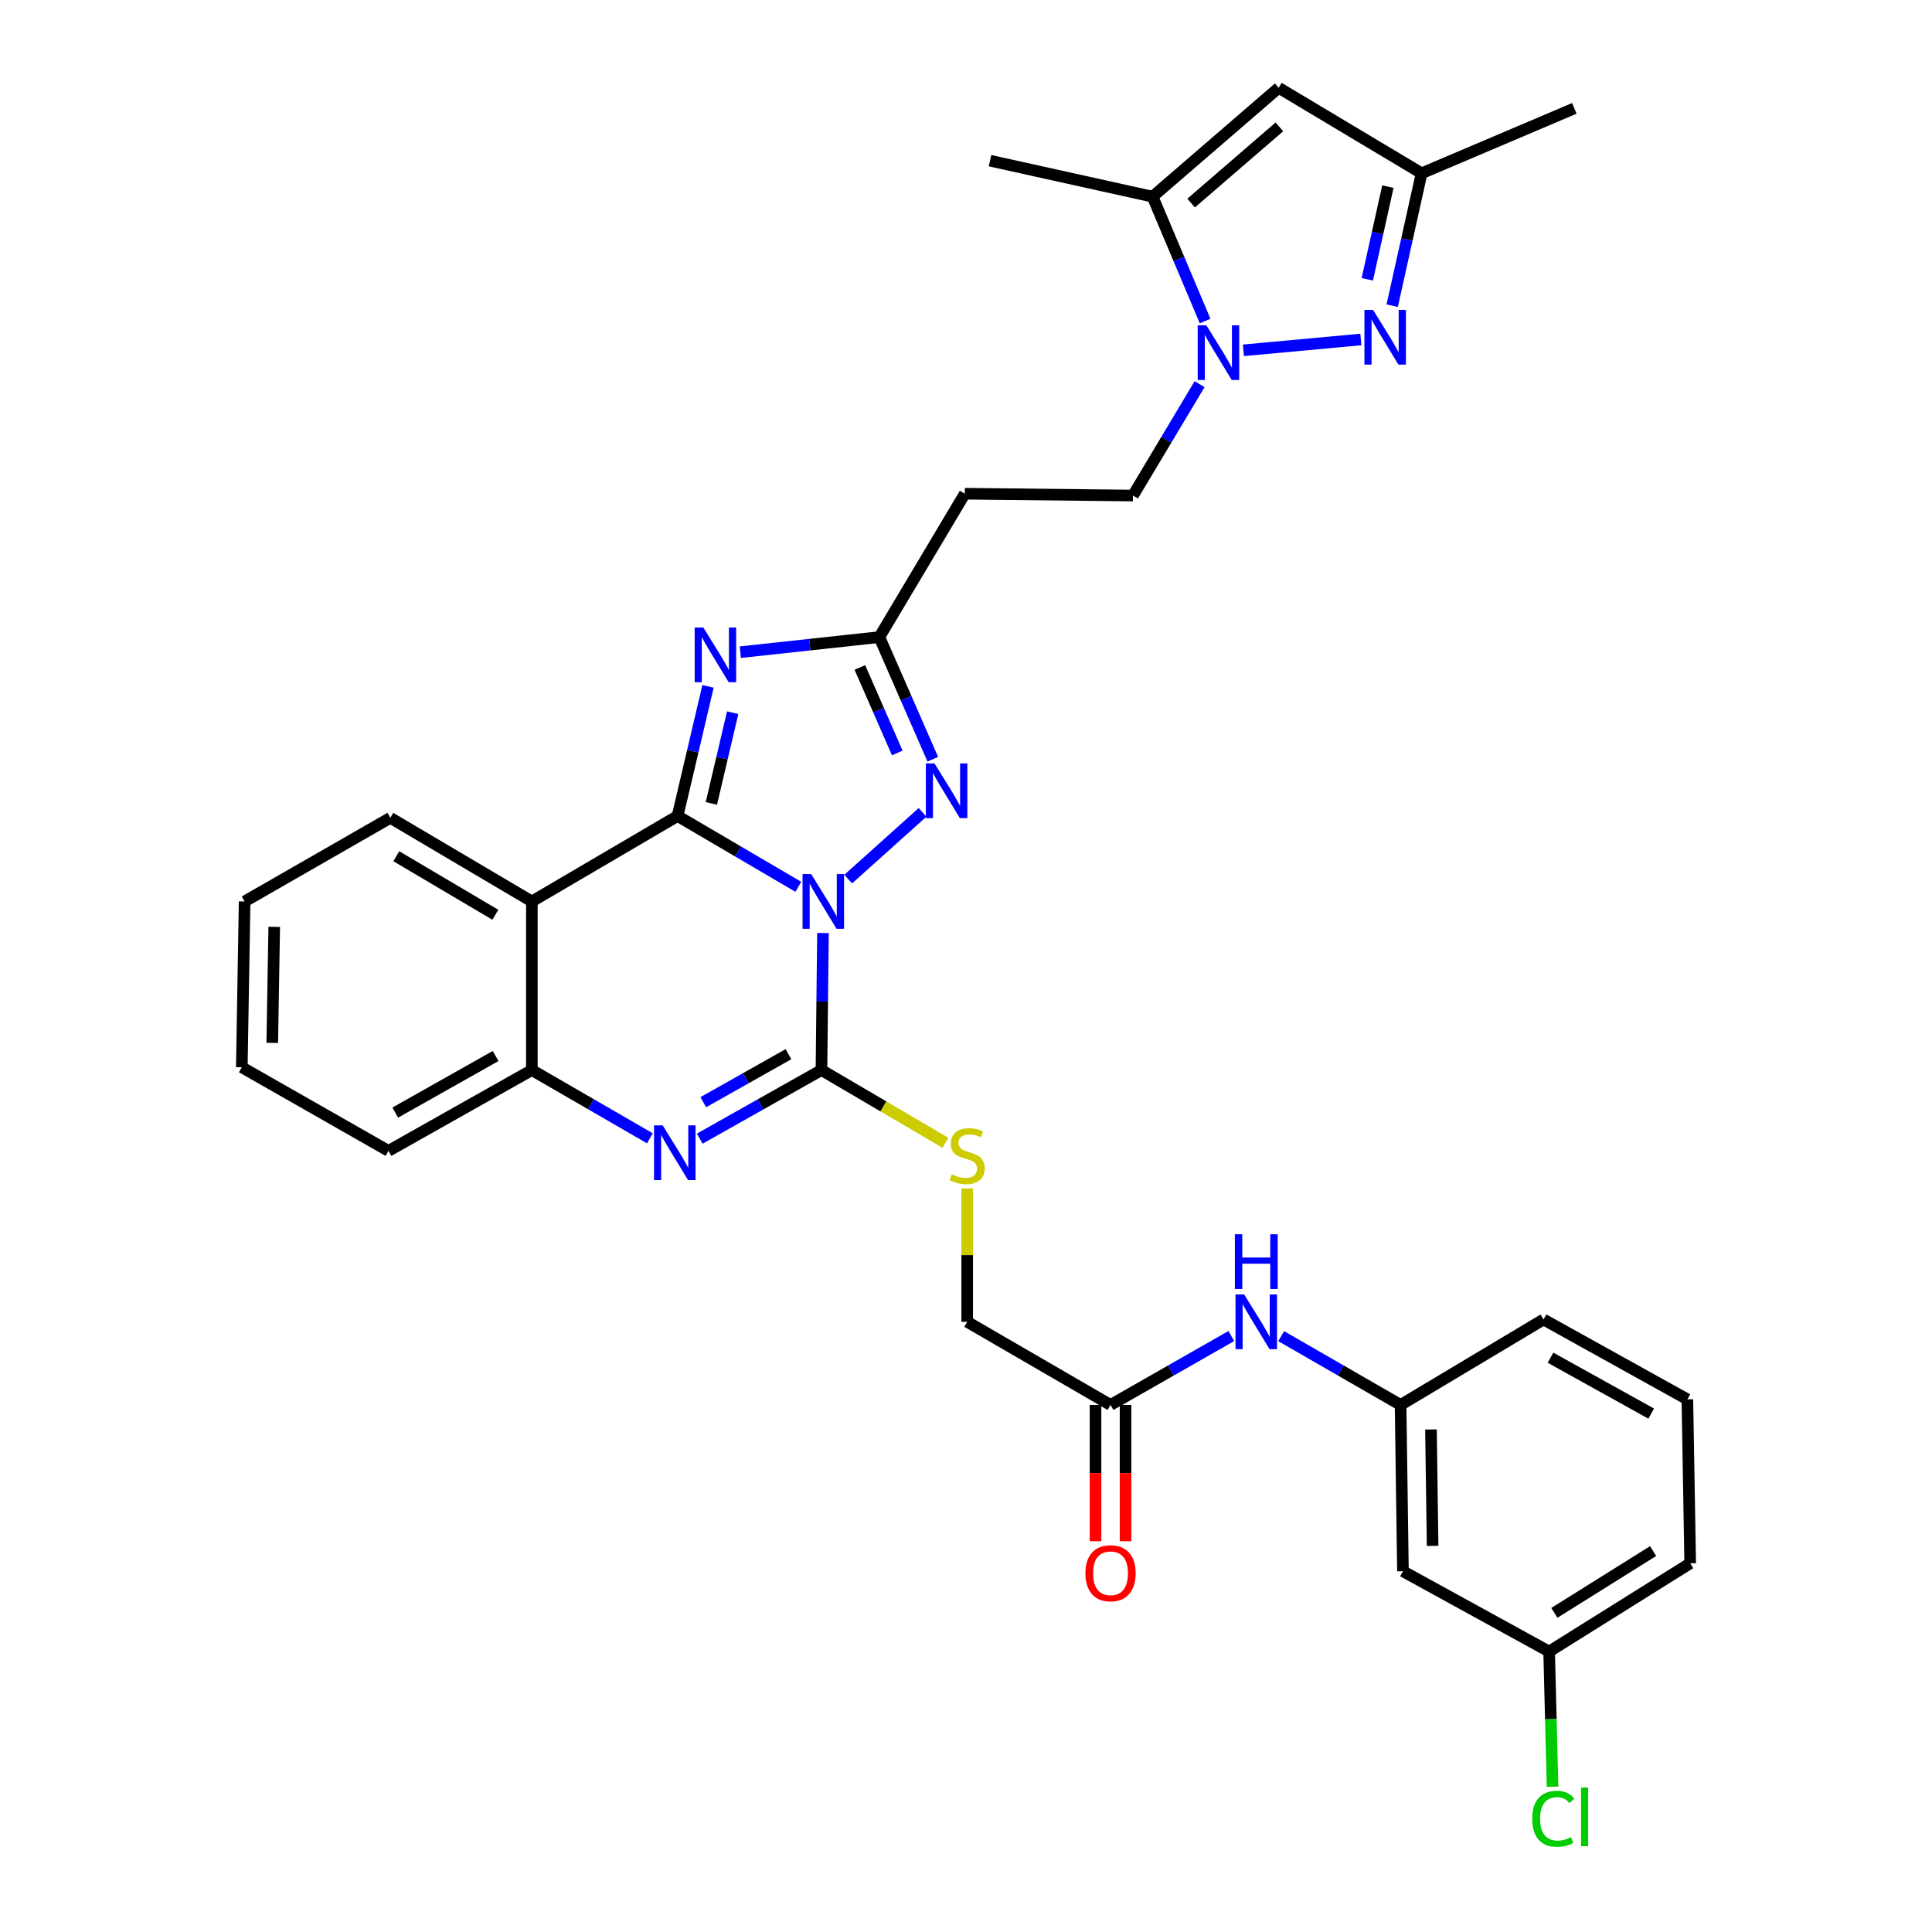 <?xml version='1.0' encoding='iso-8859-1'?>
<svg version='1.1' baseProfile='full'
              xmlns='http://www.w3.org/2000/svg'
                      xmlns:rdkit='http://www.rdkit.org/xml'
                      xmlns:xlink='http://www.w3.org/1999/xlink'
                  xml:space='preserve'
width='1000px' height='1000px' viewBox='0 0 1000 1000'>
<!-- END OF HEADER -->
<rect style='opacity:1.0;fill:#FFFFFF;stroke:none' width='1000' height='1000' x='0' y='0'> </rect>
<path class='bond-0' d='M 413.213,459.013 L 381.96,440.686' style='fill:none;fill-rule:evenodd;stroke:#0000FF;stroke-width:6px;stroke-linecap:butt;stroke-linejoin:miter;stroke-opacity:1' />
<path class='bond-0' d='M 381.96,440.686 L 350.706,422.358' style='fill:none;fill-rule:evenodd;stroke:#000000;stroke-width:6px;stroke-linecap:butt;stroke-linejoin:miter;stroke-opacity:1' />
<path class='bond-1' d='M 425.961,482.935 L 425.575,518.396' style='fill:none;fill-rule:evenodd;stroke:#0000FF;stroke-width:6px;stroke-linecap:butt;stroke-linejoin:miter;stroke-opacity:1' />
<path class='bond-1' d='M 425.575,518.396 L 425.189,553.856' style='fill:none;fill-rule:evenodd;stroke:#000000;stroke-width:6px;stroke-linecap:butt;stroke-linejoin:miter;stroke-opacity:1' />
<path class='bond-3' d='M 439.023,455.027 L 477.507,420.48' style='fill:none;fill-rule:evenodd;stroke:#0000FF;stroke-width:6px;stroke-linecap:butt;stroke-linejoin:miter;stroke-opacity:1' />
<path class='bond-2' d='M 350.706,422.358 L 358.588,388.812' style='fill:none;fill-rule:evenodd;stroke:#000000;stroke-width:6px;stroke-linecap:butt;stroke-linejoin:miter;stroke-opacity:1' />
<path class='bond-2' d='M 358.588,388.812 L 366.469,355.266' style='fill:none;fill-rule:evenodd;stroke:#0000FF;stroke-width:6px;stroke-linecap:butt;stroke-linejoin:miter;stroke-opacity:1' />
<path class='bond-2' d='M 368.201,415.849 L 373.718,392.367' style='fill:none;fill-rule:evenodd;stroke:#000000;stroke-width:6px;stroke-linecap:butt;stroke-linejoin:miter;stroke-opacity:1' />
<path class='bond-2' d='M 373.718,392.367 L 379.235,368.885' style='fill:none;fill-rule:evenodd;stroke:#0000FF;stroke-width:6px;stroke-linecap:butt;stroke-linejoin:miter;stroke-opacity:1' />
<path class='bond-5' d='M 350.706,422.358 L 275.291,466.594' style='fill:none;fill-rule:evenodd;stroke:#000000;stroke-width:6px;stroke-linecap:butt;stroke-linejoin:miter;stroke-opacity:1' />
<path class='bond-4' d='M 425.189,553.856 L 393.686,571.608' style='fill:none;fill-rule:evenodd;stroke:#000000;stroke-width:6px;stroke-linecap:butt;stroke-linejoin:miter;stroke-opacity:1' />
<path class='bond-4' d='M 393.686,571.608 L 362.183,589.361' style='fill:none;fill-rule:evenodd;stroke:#0000FF;stroke-width:6px;stroke-linecap:butt;stroke-linejoin:miter;stroke-opacity:1' />
<path class='bond-4' d='M 408.108,545.641 L 386.056,558.068' style='fill:none;fill-rule:evenodd;stroke:#000000;stroke-width:6px;stroke-linecap:butt;stroke-linejoin:miter;stroke-opacity:1' />
<path class='bond-4' d='M 386.056,558.068 L 364.004,570.494' style='fill:none;fill-rule:evenodd;stroke:#0000FF;stroke-width:6px;stroke-linecap:butt;stroke-linejoin:miter;stroke-opacity:1' />
<path class='bond-13' d='M 425.189,553.856 L 457.268,572.673' style='fill:none;fill-rule:evenodd;stroke:#000000;stroke-width:6px;stroke-linecap:butt;stroke-linejoin:miter;stroke-opacity:1' />
<path class='bond-13' d='M 457.268,572.673 L 489.347,591.491' style='fill:none;fill-rule:evenodd;stroke:#CCCC00;stroke-width:6px;stroke-linecap:butt;stroke-linejoin:miter;stroke-opacity:1' />
<path class='bond-33' d='M 383.172,337.568 L 419.162,333.664' style='fill:none;fill-rule:evenodd;stroke:#0000FF;stroke-width:6px;stroke-linecap:butt;stroke-linejoin:miter;stroke-opacity:1' />
<path class='bond-33' d='M 419.162,333.664 L 455.151,329.76' style='fill:none;fill-rule:evenodd;stroke:#000000;stroke-width:6px;stroke-linecap:butt;stroke-linejoin:miter;stroke-opacity:1' />
<path class='bond-8' d='M 482.812,392.972 L 468.982,361.366' style='fill:none;fill-rule:evenodd;stroke:#0000FF;stroke-width:6px;stroke-linecap:butt;stroke-linejoin:miter;stroke-opacity:1' />
<path class='bond-8' d='M 468.982,361.366 L 455.151,329.76' style='fill:none;fill-rule:evenodd;stroke:#000000;stroke-width:6px;stroke-linecap:butt;stroke-linejoin:miter;stroke-opacity:1' />
<path class='bond-8' d='M 464.424,389.721 L 454.743,367.597' style='fill:none;fill-rule:evenodd;stroke:#0000FF;stroke-width:6px;stroke-linecap:butt;stroke-linejoin:miter;stroke-opacity:1' />
<path class='bond-8' d='M 454.743,367.597 L 445.062,345.472' style='fill:none;fill-rule:evenodd;stroke:#000000;stroke-width:6px;stroke-linecap:butt;stroke-linejoin:miter;stroke-opacity:1' />
<path class='bond-9' d='M 336.388,589.193 L 305.84,571.524' style='fill:none;fill-rule:evenodd;stroke:#0000FF;stroke-width:6px;stroke-linecap:butt;stroke-linejoin:miter;stroke-opacity:1' />
<path class='bond-9' d='M 305.84,571.524 L 275.291,553.856' style='fill:none;fill-rule:evenodd;stroke:#000000;stroke-width:6px;stroke-linecap:butt;stroke-linejoin:miter;stroke-opacity:1' />
<path class='bond-23' d='M 275.291,466.594 L 202.035,423.308' style='fill:none;fill-rule:evenodd;stroke:#000000;stroke-width:6px;stroke-linecap:butt;stroke-linejoin:miter;stroke-opacity:1' />
<path class='bond-23' d='M 256.396,473.482 L 205.116,443.182' style='fill:none;fill-rule:evenodd;stroke:#000000;stroke-width:6px;stroke-linecap:butt;stroke-linejoin:miter;stroke-opacity:1' />
<path class='bond-34' d='M 275.291,466.594 L 275.291,553.856' style='fill:none;fill-rule:evenodd;stroke:#000000;stroke-width:6px;stroke-linecap:butt;stroke-linejoin:miter;stroke-opacity:1' />
<path class='bond-6' d='M 620.91,198.836 L 603.667,227.665' style='fill:none;fill-rule:evenodd;stroke:#0000FF;stroke-width:6px;stroke-linecap:butt;stroke-linejoin:miter;stroke-opacity:1' />
<path class='bond-6' d='M 603.667,227.665 L 586.424,256.495' style='fill:none;fill-rule:evenodd;stroke:#000000;stroke-width:6px;stroke-linecap:butt;stroke-linejoin:miter;stroke-opacity:1' />
<path class='bond-7' d='M 643.575,181.329 L 704.381,175.714' style='fill:none;fill-rule:evenodd;stroke:#0000FF;stroke-width:6px;stroke-linecap:butt;stroke-linejoin:miter;stroke-opacity:1' />
<path class='bond-10' d='M 623.762,166.171 L 610.166,133.983' style='fill:none;fill-rule:evenodd;stroke:#0000FF;stroke-width:6px;stroke-linecap:butt;stroke-linejoin:miter;stroke-opacity:1' />
<path class='bond-10' d='M 610.166,133.983 L 596.57,101.796' style='fill:none;fill-rule:evenodd;stroke:#000000;stroke-width:6px;stroke-linecap:butt;stroke-linejoin:miter;stroke-opacity:1' />
<path class='bond-12' d='M 720.593,158.219 L 728.208,123.959' style='fill:none;fill-rule:evenodd;stroke:#0000FF;stroke-width:6px;stroke-linecap:butt;stroke-linejoin:miter;stroke-opacity:1' />
<path class='bond-12' d='M 728.208,123.959 L 735.822,89.699' style='fill:none;fill-rule:evenodd;stroke:#000000;stroke-width:6px;stroke-linecap:butt;stroke-linejoin:miter;stroke-opacity:1' />
<path class='bond-12' d='M 707.705,144.569 L 713.035,120.587' style='fill:none;fill-rule:evenodd;stroke:#0000FF;stroke-width:6px;stroke-linecap:butt;stroke-linejoin:miter;stroke-opacity:1' />
<path class='bond-12' d='M 713.035,120.587 L 718.365,96.605' style='fill:none;fill-rule:evenodd;stroke:#000000;stroke-width:6px;stroke-linecap:butt;stroke-linejoin:miter;stroke-opacity:1' />
<path class='bond-14' d='M 455.151,329.76 L 499.387,255.545' style='fill:none;fill-rule:evenodd;stroke:#000000;stroke-width:6px;stroke-linecap:butt;stroke-linejoin:miter;stroke-opacity:1' />
<path class='bond-26' d='M 275.291,553.856 L 201.076,595.691' style='fill:none;fill-rule:evenodd;stroke:#000000;stroke-width:6px;stroke-linecap:butt;stroke-linejoin:miter;stroke-opacity:1' />
<path class='bond-26' d='M 256.527,546.591 L 204.576,575.876' style='fill:none;fill-rule:evenodd;stroke:#000000;stroke-width:6px;stroke-linecap:butt;stroke-linejoin:miter;stroke-opacity:1' />
<path class='bond-11' d='M 596.57,101.796 L 661.848,45.455' style='fill:none;fill-rule:evenodd;stroke:#000000;stroke-width:6px;stroke-linecap:butt;stroke-linejoin:miter;stroke-opacity:1' />
<path class='bond-11' d='M 616.517,105.111 L 662.212,65.672' style='fill:none;fill-rule:evenodd;stroke:#000000;stroke-width:6px;stroke-linecap:butt;stroke-linejoin:miter;stroke-opacity:1' />
<path class='bond-25' d='M 596.57,101.796 L 512.443,83.171' style='fill:none;fill-rule:evenodd;stroke:#000000;stroke-width:6px;stroke-linecap:butt;stroke-linejoin:miter;stroke-opacity:1' />
<path class='bond-36' d='M 661.848,45.455 L 735.822,89.699' style='fill:none;fill-rule:evenodd;stroke:#000000;stroke-width:6px;stroke-linecap:butt;stroke-linejoin:miter;stroke-opacity:1' />
<path class='bond-27' d='M 735.822,89.699 L 814.872,56.093' style='fill:none;fill-rule:evenodd;stroke:#000000;stroke-width:6px;stroke-linecap:butt;stroke-linejoin:miter;stroke-opacity:1' />
<path class='bond-21' d='M 500.613,615.132 L 500.613,649.651' style='fill:none;fill-rule:evenodd;stroke:#CCCC00;stroke-width:6px;stroke-linecap:butt;stroke-linejoin:miter;stroke-opacity:1' />
<path class='bond-21' d='M 500.613,649.651 L 500.613,684.17' style='fill:none;fill-rule:evenodd;stroke:#000000;stroke-width:6px;stroke-linecap:butt;stroke-linejoin:miter;stroke-opacity:1' />
<path class='bond-16' d='M 499.387,255.545 L 586.424,256.495' style='fill:none;fill-rule:evenodd;stroke:#000000;stroke-width:6px;stroke-linecap:butt;stroke-linejoin:miter;stroke-opacity:1' />
<path class='bond-15' d='M 574.811,727.197 L 500.613,684.17' style='fill:none;fill-rule:evenodd;stroke:#000000;stroke-width:6px;stroke-linecap:butt;stroke-linejoin:miter;stroke-opacity:1' />
<path class='bond-17' d='M 574.811,727.197 L 606.072,709.366' style='fill:none;fill-rule:evenodd;stroke:#000000;stroke-width:6px;stroke-linecap:butt;stroke-linejoin:miter;stroke-opacity:1' />
<path class='bond-17' d='M 606.072,709.366 L 637.332,691.535' style='fill:none;fill-rule:evenodd;stroke:#0000FF;stroke-width:6px;stroke-linecap:butt;stroke-linejoin:miter;stroke-opacity:1' />
<path class='bond-20' d='M 567.04,727.197 L 567.04,762.468' style='fill:none;fill-rule:evenodd;stroke:#000000;stroke-width:6px;stroke-linecap:butt;stroke-linejoin:miter;stroke-opacity:1' />
<path class='bond-20' d='M 567.04,762.468 L 567.04,797.738' style='fill:none;fill-rule:evenodd;stroke:#FF0000;stroke-width:6px;stroke-linecap:butt;stroke-linejoin:miter;stroke-opacity:1' />
<path class='bond-20' d='M 582.582,727.197 L 582.582,762.468' style='fill:none;fill-rule:evenodd;stroke:#000000;stroke-width:6px;stroke-linecap:butt;stroke-linejoin:miter;stroke-opacity:1' />
<path class='bond-20' d='M 582.582,762.468 L 582.582,797.738' style='fill:none;fill-rule:evenodd;stroke:#FF0000;stroke-width:6px;stroke-linecap:butt;stroke-linejoin:miter;stroke-opacity:1' />
<path class='bond-18' d='M 663.138,691.598 L 694.04,709.397' style='fill:none;fill-rule:evenodd;stroke:#0000FF;stroke-width:6px;stroke-linecap:butt;stroke-linejoin:miter;stroke-opacity:1' />
<path class='bond-18' d='M 694.04,709.397 L 724.942,727.197' style='fill:none;fill-rule:evenodd;stroke:#000000;stroke-width:6px;stroke-linecap:butt;stroke-linejoin:miter;stroke-opacity:1' />
<path class='bond-19' d='M 724.942,727.197 L 726.159,813.267' style='fill:none;fill-rule:evenodd;stroke:#000000;stroke-width:6px;stroke-linecap:butt;stroke-linejoin:miter;stroke-opacity:1' />
<path class='bond-19' d='M 740.665,739.888 L 741.518,800.137' style='fill:none;fill-rule:evenodd;stroke:#000000;stroke-width:6px;stroke-linecap:butt;stroke-linejoin:miter;stroke-opacity:1' />
<path class='bond-29' d='M 724.942,727.197 L 798.924,682.953' style='fill:none;fill-rule:evenodd;stroke:#000000;stroke-width:6px;stroke-linecap:butt;stroke-linejoin:miter;stroke-opacity:1' />
<path class='bond-22' d='M 726.159,813.267 L 801.825,854.843' style='fill:none;fill-rule:evenodd;stroke:#000000;stroke-width:6px;stroke-linecap:butt;stroke-linejoin:miter;stroke-opacity:1' />
<path class='bond-24' d='M 801.825,854.843 L 802.711,889.832' style='fill:none;fill-rule:evenodd;stroke:#000000;stroke-width:6px;stroke-linecap:butt;stroke-linejoin:miter;stroke-opacity:1' />
<path class='bond-24' d='M 802.711,889.832 L 803.597,924.821' style='fill:none;fill-rule:evenodd;stroke:#00CC00;stroke-width:6px;stroke-linecap:butt;stroke-linejoin:miter;stroke-opacity:1' />
<path class='bond-37' d='M 801.825,854.843 L 874.84,809.157' style='fill:none;fill-rule:evenodd;stroke:#000000;stroke-width:6px;stroke-linecap:butt;stroke-linejoin:miter;stroke-opacity:1' />
<path class='bond-37' d='M 804.533,834.815 L 855.644,802.834' style='fill:none;fill-rule:evenodd;stroke:#000000;stroke-width:6px;stroke-linecap:butt;stroke-linejoin:miter;stroke-opacity:1' />
<path class='bond-31' d='M 202.035,423.308 L 126.619,466.594' style='fill:none;fill-rule:evenodd;stroke:#000000;stroke-width:6px;stroke-linecap:butt;stroke-linejoin:miter;stroke-opacity:1' />
<path class='bond-32' d='M 201.076,595.691 L 125.16,552.414' style='fill:none;fill-rule:evenodd;stroke:#000000;stroke-width:6px;stroke-linecap:butt;stroke-linejoin:miter;stroke-opacity:1' />
<path class='bond-28' d='M 873.381,724.304 L 798.924,682.953' style='fill:none;fill-rule:evenodd;stroke:#000000;stroke-width:6px;stroke-linecap:butt;stroke-linejoin:miter;stroke-opacity:1' />
<path class='bond-28' d='M 854.666,731.689 L 802.546,702.743' style='fill:none;fill-rule:evenodd;stroke:#000000;stroke-width:6px;stroke-linecap:butt;stroke-linejoin:miter;stroke-opacity:1' />
<path class='bond-30' d='M 873.381,724.304 L 874.84,809.157' style='fill:none;fill-rule:evenodd;stroke:#000000;stroke-width:6px;stroke-linecap:butt;stroke-linejoin:miter;stroke-opacity:1' />
<path class='bond-35' d='M 126.619,466.594 L 125.16,552.414' style='fill:none;fill-rule:evenodd;stroke:#000000;stroke-width:6px;stroke-linecap:butt;stroke-linejoin:miter;stroke-opacity:1' />
<path class='bond-35' d='M 141.941,479.731 L 140.919,539.805' style='fill:none;fill-rule:evenodd;stroke:#000000;stroke-width:6px;stroke-linecap:butt;stroke-linejoin:miter;stroke-opacity:1' />
<path  class='atom-0' d='M 419.879 452.434
L 429.159 467.434
Q 430.079 468.914, 431.559 471.594
Q 433.039 474.274, 433.119 474.434
L 433.119 452.434
L 436.879 452.434
L 436.879 480.754
L 432.999 480.754
L 423.039 464.354
Q 421.879 462.434, 420.639 460.234
Q 419.439 458.034, 419.079 457.354
L 419.079 480.754
L 415.399 480.754
L 415.399 452.434
L 419.879 452.434
' fill='#0000FF'/>
<path  class='atom-3' d='M 364.039 324.804
L 373.319 339.804
Q 374.239 341.284, 375.719 343.964
Q 377.199 346.644, 377.279 346.804
L 377.279 324.804
L 381.039 324.804
L 381.039 353.124
L 377.159 353.124
L 367.199 336.724
Q 366.039 334.804, 364.799 332.604
Q 363.599 330.404, 363.239 329.724
L 363.239 353.124
L 359.559 353.124
L 359.559 324.804
L 364.039 324.804
' fill='#0000FF'/>
<path  class='atom-4' d='M 483.698 395.143
L 492.978 410.143
Q 493.898 411.623, 495.378 414.303
Q 496.858 416.983, 496.938 417.143
L 496.938 395.143
L 500.698 395.143
L 500.698 423.463
L 496.818 423.463
L 486.858 407.063
Q 485.698 405.143, 484.458 402.943
Q 483.258 400.743, 482.898 400.063
L 482.898 423.463
L 479.218 423.463
L 479.218 395.143
L 483.698 395.143
' fill='#0000FF'/>
<path  class='atom-5' d='M 343.004 582.481
L 352.284 597.481
Q 353.204 598.961, 354.684 601.641
Q 356.164 604.321, 356.244 604.481
L 356.244 582.481
L 360.004 582.481
L 360.004 610.801
L 356.124 610.801
L 346.164 594.401
Q 345.004 592.481, 343.764 590.281
Q 342.564 588.081, 342.204 587.401
L 342.204 610.801
L 338.524 610.801
L 338.524 582.481
L 343.004 582.481
' fill='#0000FF'/>
<path  class='atom-7' d='M 624.409 168.361
L 633.689 183.361
Q 634.609 184.841, 636.089 187.521
Q 637.569 190.201, 637.649 190.361
L 637.649 168.361
L 641.409 168.361
L 641.409 196.681
L 637.529 196.681
L 627.569 180.281
Q 626.409 178.361, 625.169 176.161
Q 623.969 173.961, 623.609 173.281
L 623.609 196.681
L 619.929 196.681
L 619.929 168.361
L 624.409 168.361
' fill='#0000FF'/>
<path  class='atom-8' d='M 710.704 160.392
L 719.984 175.392
Q 720.904 176.872, 722.384 179.552
Q 723.864 182.232, 723.944 182.392
L 723.944 160.392
L 727.704 160.392
L 727.704 188.712
L 723.824 188.712
L 713.864 172.312
Q 712.704 170.392, 711.464 168.192
Q 710.264 165.992, 709.904 165.312
L 709.904 188.712
L 706.224 188.712
L 706.224 160.392
L 710.704 160.392
' fill='#0000FF'/>
<path  class='atom-14' d='M 492.613 607.82
Q 492.933 607.94, 494.253 608.5
Q 495.573 609.06, 497.013 609.42
Q 498.493 609.74, 499.933 609.74
Q 502.613 609.74, 504.173 608.46
Q 505.733 607.14, 505.733 604.86
Q 505.733 603.3, 504.933 602.34
Q 504.173 601.38, 502.973 600.86
Q 501.773 600.34, 499.773 599.74
Q 497.253 598.98, 495.733 598.26
Q 494.253 597.54, 493.173 596.02
Q 492.133 594.5, 492.133 591.94
Q 492.133 588.38, 494.533 586.18
Q 496.973 583.98, 501.773 583.98
Q 505.053 583.98, 508.773 585.54
L 507.853 588.62
Q 504.453 587.22, 501.893 587.22
Q 499.133 587.22, 497.613 588.38
Q 496.093 589.5, 496.133 591.46
Q 496.133 592.98, 496.893 593.9
Q 497.693 594.82, 498.813 595.34
Q 499.973 595.86, 501.893 596.46
Q 504.453 597.26, 505.973 598.06
Q 507.493 598.86, 508.573 600.5
Q 509.693 602.1, 509.693 604.86
Q 509.693 608.78, 507.053 610.9
Q 504.453 612.98, 500.093 612.98
Q 497.573 612.98, 495.653 612.42
Q 493.773 611.9, 491.533 610.98
L 492.613 607.82
' fill='#CCCC00'/>
<path  class='atom-18' d='M 643.983 670.01
L 653.263 685.01
Q 654.183 686.49, 655.663 689.17
Q 657.143 691.85, 657.223 692.01
L 657.223 670.01
L 660.983 670.01
L 660.983 698.33
L 657.103 698.33
L 647.143 681.93
Q 645.983 680.01, 644.743 677.81
Q 643.543 675.61, 643.183 674.93
L 643.183 698.33
L 639.503 698.33
L 639.503 670.01
L 643.983 670.01
' fill='#0000FF'/>
<path  class='atom-18' d='M 639.163 638.858
L 643.003 638.858
L 643.003 650.898
L 657.483 650.898
L 657.483 638.858
L 661.323 638.858
L 661.323 667.178
L 657.483 667.178
L 657.483 654.098
L 643.003 654.098
L 643.003 667.178
L 639.163 667.178
L 639.163 638.858
' fill='#0000FF'/>
<path  class='atom-21' d='M 561.811 814.314
Q 561.811 807.514, 565.171 803.714
Q 568.531 799.914, 574.811 799.914
Q 581.091 799.914, 584.451 803.714
Q 587.811 807.514, 587.811 814.314
Q 587.811 821.194, 584.411 825.114
Q 581.011 828.994, 574.811 828.994
Q 568.571 828.994, 565.171 825.114
Q 561.811 821.234, 561.811 814.314
M 574.811 825.794
Q 579.131 825.794, 581.451 822.914
Q 583.811 819.994, 583.811 814.314
Q 583.811 808.754, 581.451 805.954
Q 579.131 803.114, 574.811 803.114
Q 570.491 803.114, 568.131 805.914
Q 565.811 808.714, 565.811 814.314
Q 565.811 820.034, 568.131 822.914
Q 570.491 825.794, 574.811 825.794
' fill='#FF0000'/>
<path  class='atom-25' d='M 793.072 941.402
Q 793.072 934.362, 796.352 930.682
Q 799.672 926.962, 805.952 926.962
Q 811.792 926.962, 814.912 931.082
L 812.272 933.242
Q 809.992 930.242, 805.952 930.242
Q 801.672 930.242, 799.392 933.122
Q 797.152 935.962, 797.152 941.402
Q 797.152 947.002, 799.472 949.882
Q 801.832 952.762, 806.392 952.762
Q 809.512 952.762, 813.152 950.882
L 814.272 953.882
Q 812.792 954.842, 810.552 955.402
Q 808.312 955.962, 805.832 955.962
Q 799.672 955.962, 796.352 952.202
Q 793.072 948.442, 793.072 941.402
' fill='#00CC00'/>
<path  class='atom-25' d='M 818.352 925.242
L 822.032 925.242
L 822.032 955.602
L 818.352 955.602
L 818.352 925.242
' fill='#00CC00'/>
</svg>
